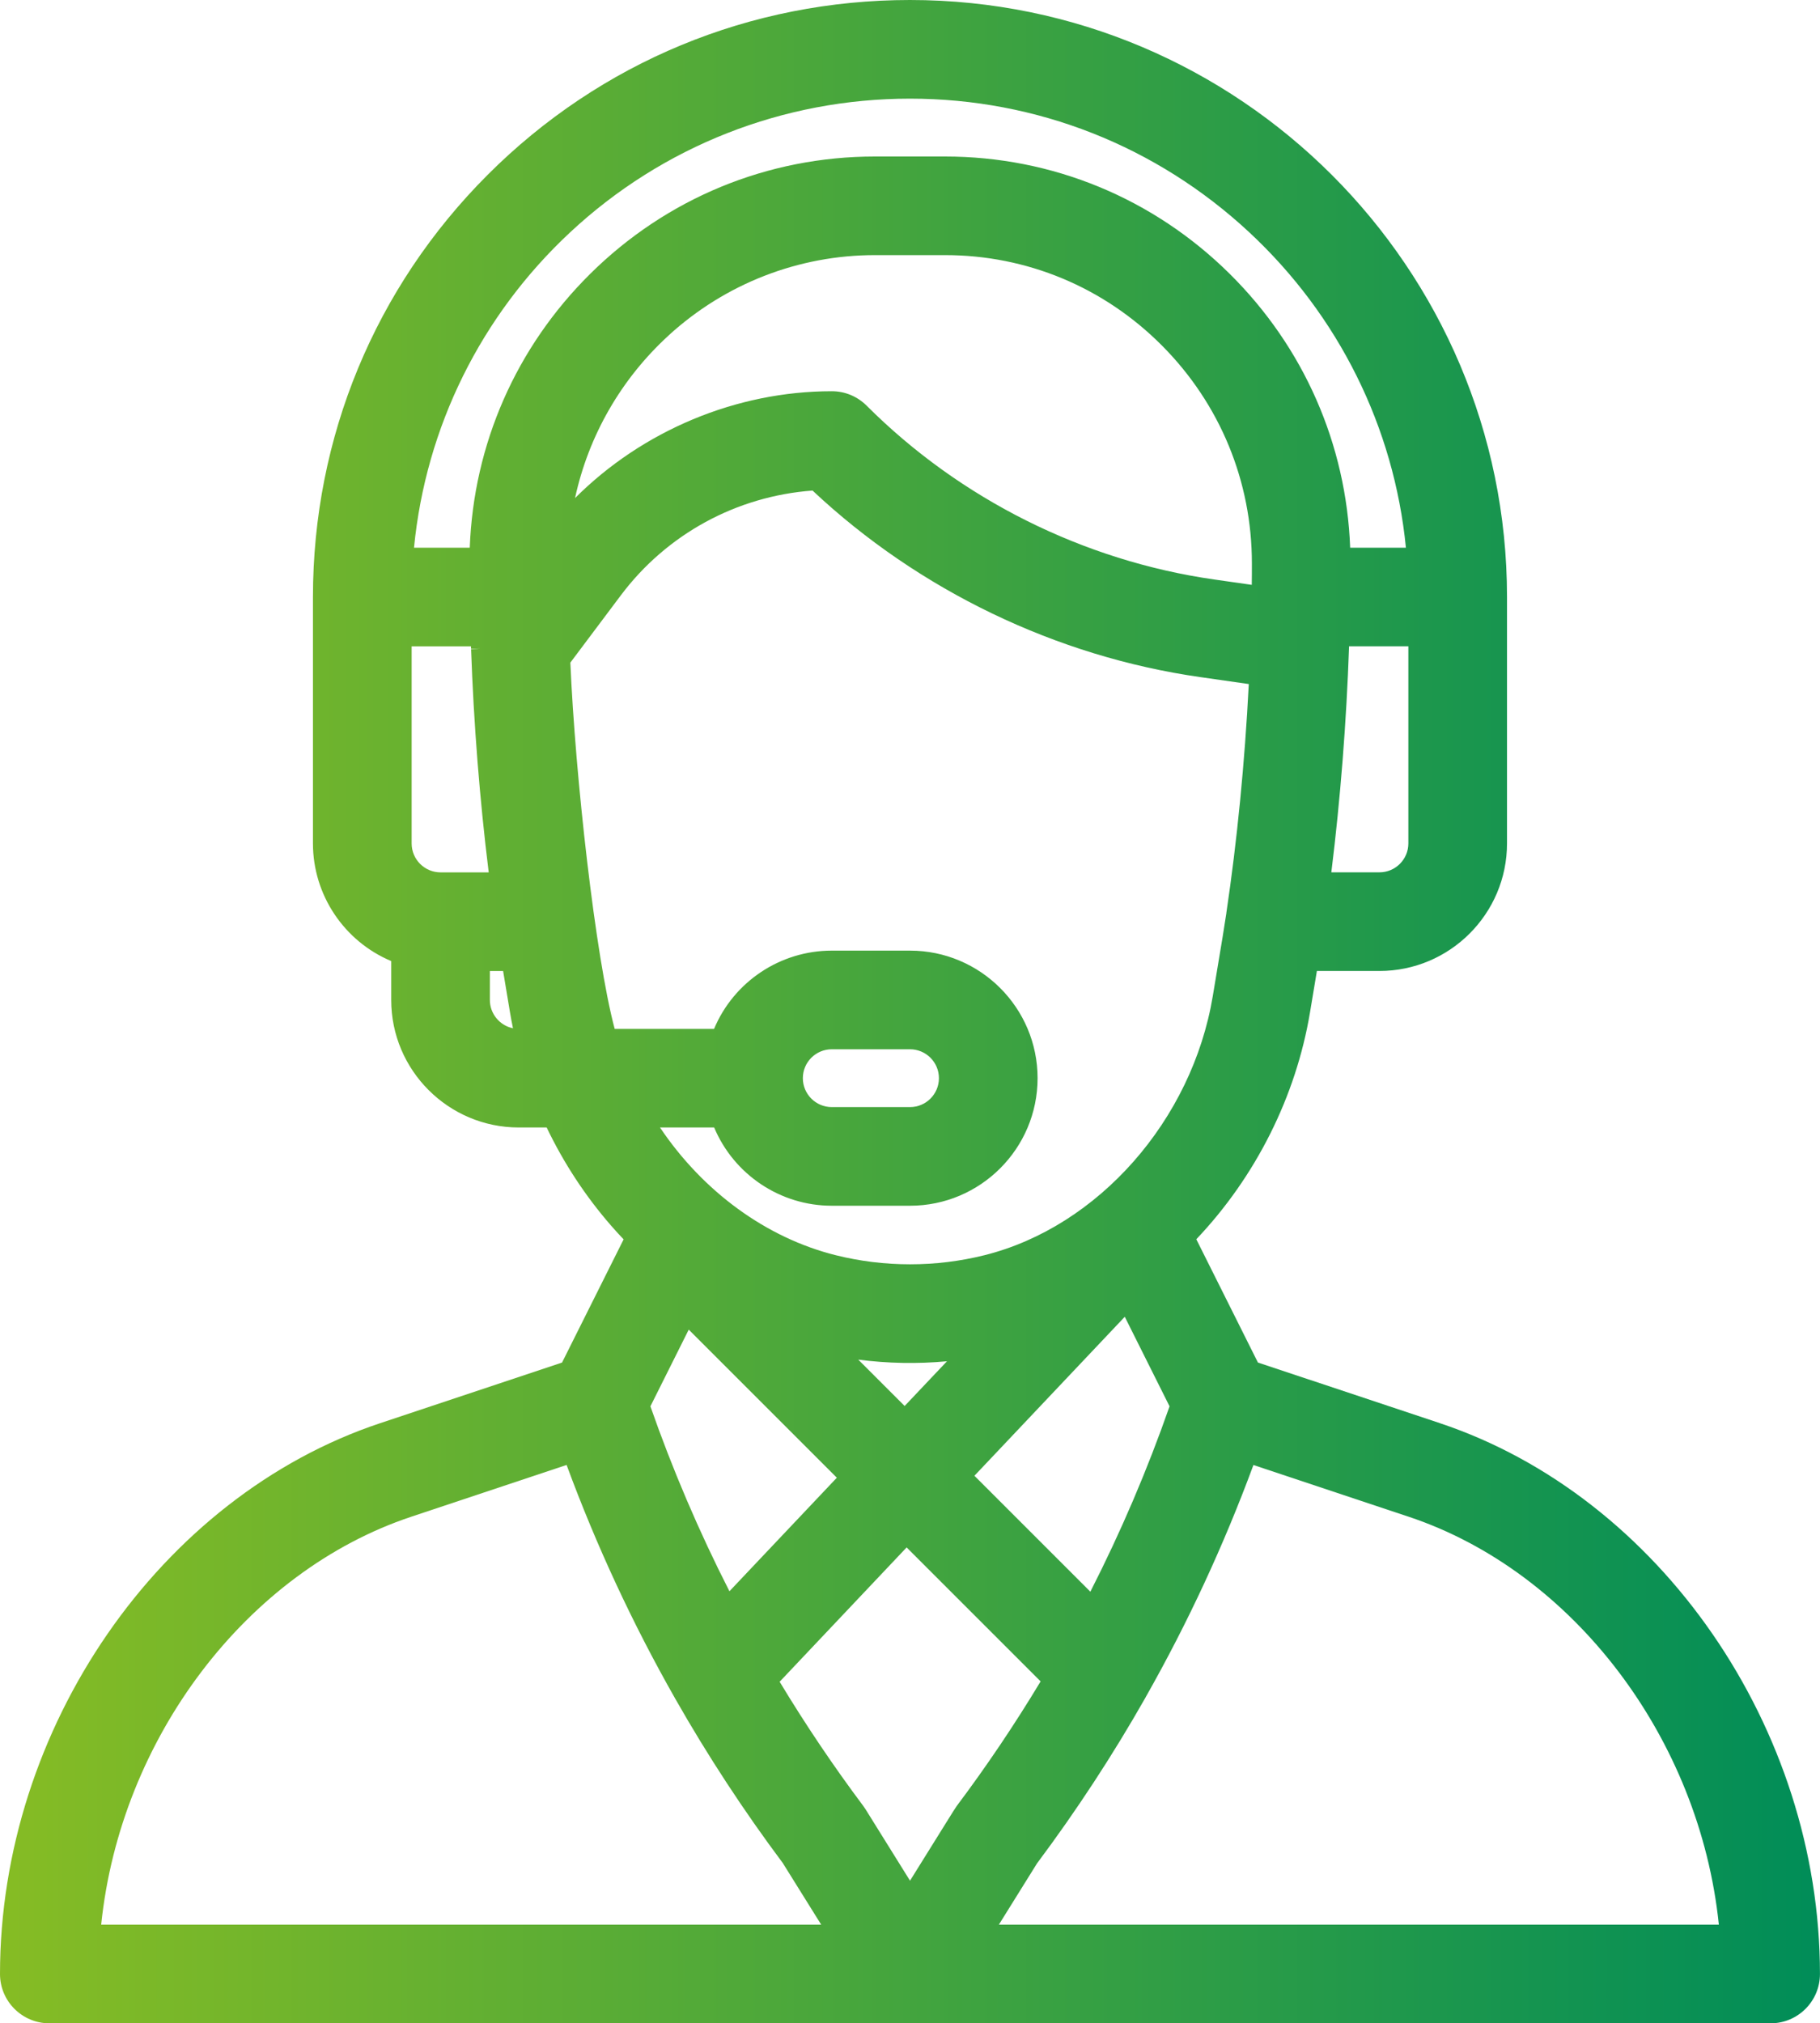 <?xml version="1.0" encoding="UTF-8"?>
<svg id="Ebene_2" data-name="Ebene 2" xmlns="http://www.w3.org/2000/svg" xmlns:xlink="http://www.w3.org/1999/xlink" viewBox="0 0 446.29 496.17">
  <defs>
    <style>
      .cls-1 {
        fill: url(#Neues_Verlaufsfeld_1);
      }
    </style>
    <linearGradient id="Neues_Verlaufsfeld_1" data-name="Neues Verlaufsfeld 1" x1="0" y1="248.09" x2="446.29" y2="248.09" gradientUnits="userSpaceOnUse">
      <stop offset="0" stop-color="#86bc24"/>
      <stop offset="1" stop-color="#008d58"/>
    </linearGradient>
  </defs>
  <g id="Ebene_1-2" data-name="Ebene 1">
    <path class="cls-1" d="M353.08,349l-44.62-14.87-15.11-30.23c14.57-15.34,24.44-35.03,27.88-55.64l1.69-10.15h15.34c17.25,0,31.28-14.03,31.28-31.28v-60.44C369.54,65.67,303.87,0,223.14,0c-39.14,0-75.91,15.22-103.55,42.86-27.63,27.64-42.85,64.41-42.85,103.54v60.44c0,12.62,7.64,23.99,19.19,28.84v9.53c0,17.25,14.03,31.28,31.28,31.28h6.84c4.18,8.73,9.49,16.82,15.79,24.06.97,1.12,1.99,2.23,3.08,3.38l-15.1,30.21-44.62,14.87C39.2,367.01,0,423.82,0,484.08c0,6.67,5.42,12.09,12.09,12.09h422.1c6.67,0,12.09-5.42,12.09-12.09,0-60.26-39.2-117.07-93.21-135.08ZM255.17,412.33c-6.35,10.55-13.26,20.82-20.58,30.57q-.31.41-3.09,4.89c-1.62,2.6-4.2,6.74-8.35,13.41l-10.89-17.49c-.18-.29-.38-.57-.58-.85-7.29-9.73-14.18-19.97-20.5-30.45l31.14-32.94,32.85,32.85ZM196.87,264.4c0-3.91,3.18-7.09,7.09-7.09h19.19c3.91,0,7.09,3.18,7.09,7.09s-3.18,7.09-7.09,7.09h-19.19c-3.91,0-7.09-3.18-7.09-7.09ZM175.12,276.49c4.85,11.55,16.22,19.19,28.84,19.19h19.19c17.25,0,31.28-14.03,31.28-31.28s-14.03-31.28-31.28-31.28h-19.19c-12.65,0-24.03,7.64-28.86,19.19h-24.37c-4.72-17.6-9.69-62.19-10.87-89.82l12.38-16.5c11.25-14.99,28.33-24.31,47.01-25.69,26.05,24.47,59.78,40.71,95.1,45.75l11.87,1.7c-.97,19.15-2.87,38.48-5.49,56.06v.07c-.62,4.12-1.14,7.22-2,12.35-.37,2.23-.81,4.83-1.34,8.06-5.07,30.43-28.09,56.55-55.97,63.52-11.94,2.98-24.56,2.98-36.5,0-17-4.25-32.49-15.56-43.08-31.32h13.3ZM267.37,390.33l-28.43-28.43,36.87-38.99,10.98,21.96c-5.42,15.53-11.95,30.81-19.42,45.46ZM232.21,333.82l-10.38,10.97-11.37-11.37c7.22.93,14.45,1.08,21.75.4ZM163.98,82.23c13.88-12.68,31.85-19.67,50.58-19.67h17.17c20.1,0,39,7.89,53.23,22.21,14.21,14.3,22.03,33.26,22.02,53.39,0,1.89,0,3.63-.03,5.26l-9.19-1.31c-32.07-4.58-62.34-19.72-85.25-42.63-2.29-2.28-5.32-3.54-8.55-3.54-23.44,0-46.4,9.67-62.95,26.2,3.29-15.26,11.27-29.21,22.97-39.9ZM205.21,362.37l-26.34,27.85c-7.46-14.63-13.97-29.87-19.38-45.35l9.4-18.81,36.31,36.31ZM192,456.95l9.37,15.03H24.81c4.71-45.68,35.66-86.58,76.05-100.04l38.08-12.69c7.29,19.78,16.25,39.05,26.63,57.3l.07.12c7.88,13.86,16.75,27.41,26.37,40.28ZM254.29,456.96c9.66-12.92,18.6-26.58,26.56-40.6l.15-.28c10.26-18.1,19.12-37.21,26.36-56.82l38.08,12.69c40.39,13.47,71.34,54.36,76.05,100.04h-176.56l9.36-15.03ZM101.52,134.31c2.89-29.58,16.42-56.96,38.29-77.34,22.67-21.14,52.27-32.78,83.33-32.78s60.5,11.64,83.2,32.78c21.92,20.41,35.5,47.79,38.41,77.34h-13.67c-.95-25.39-11.36-49.13-29.49-67.11-18.75-18.59-43.56-28.82-69.87-28.82h-17.17c-26.31,0-51.13,10.24-69.87,28.82-18.13,17.98-28.54,41.72-29.49,67.11h-13.68ZM326.46,213.93c2.22-17.93,3.72-37.01,4.35-55.44h14.54v48.34c0,3.91-3.18,7.09-7.09,7.09h-11.8ZM118.01,159.01l-2.49.2c.63,18.12,2.12,36.98,4.32,54.72h-11.81c-3.91,0-7.09-3.18-7.09-7.09v-48.34h14.55c0,.2.01.41.02.61l2.5-.09h0ZM125.79,252.16c-3.23-.66-5.67-3.53-5.67-6.95v-7.09h3.25l1.69,10.15c.21,1.28.46,2.58.73,3.89Z"/>
  </g>
</svg>